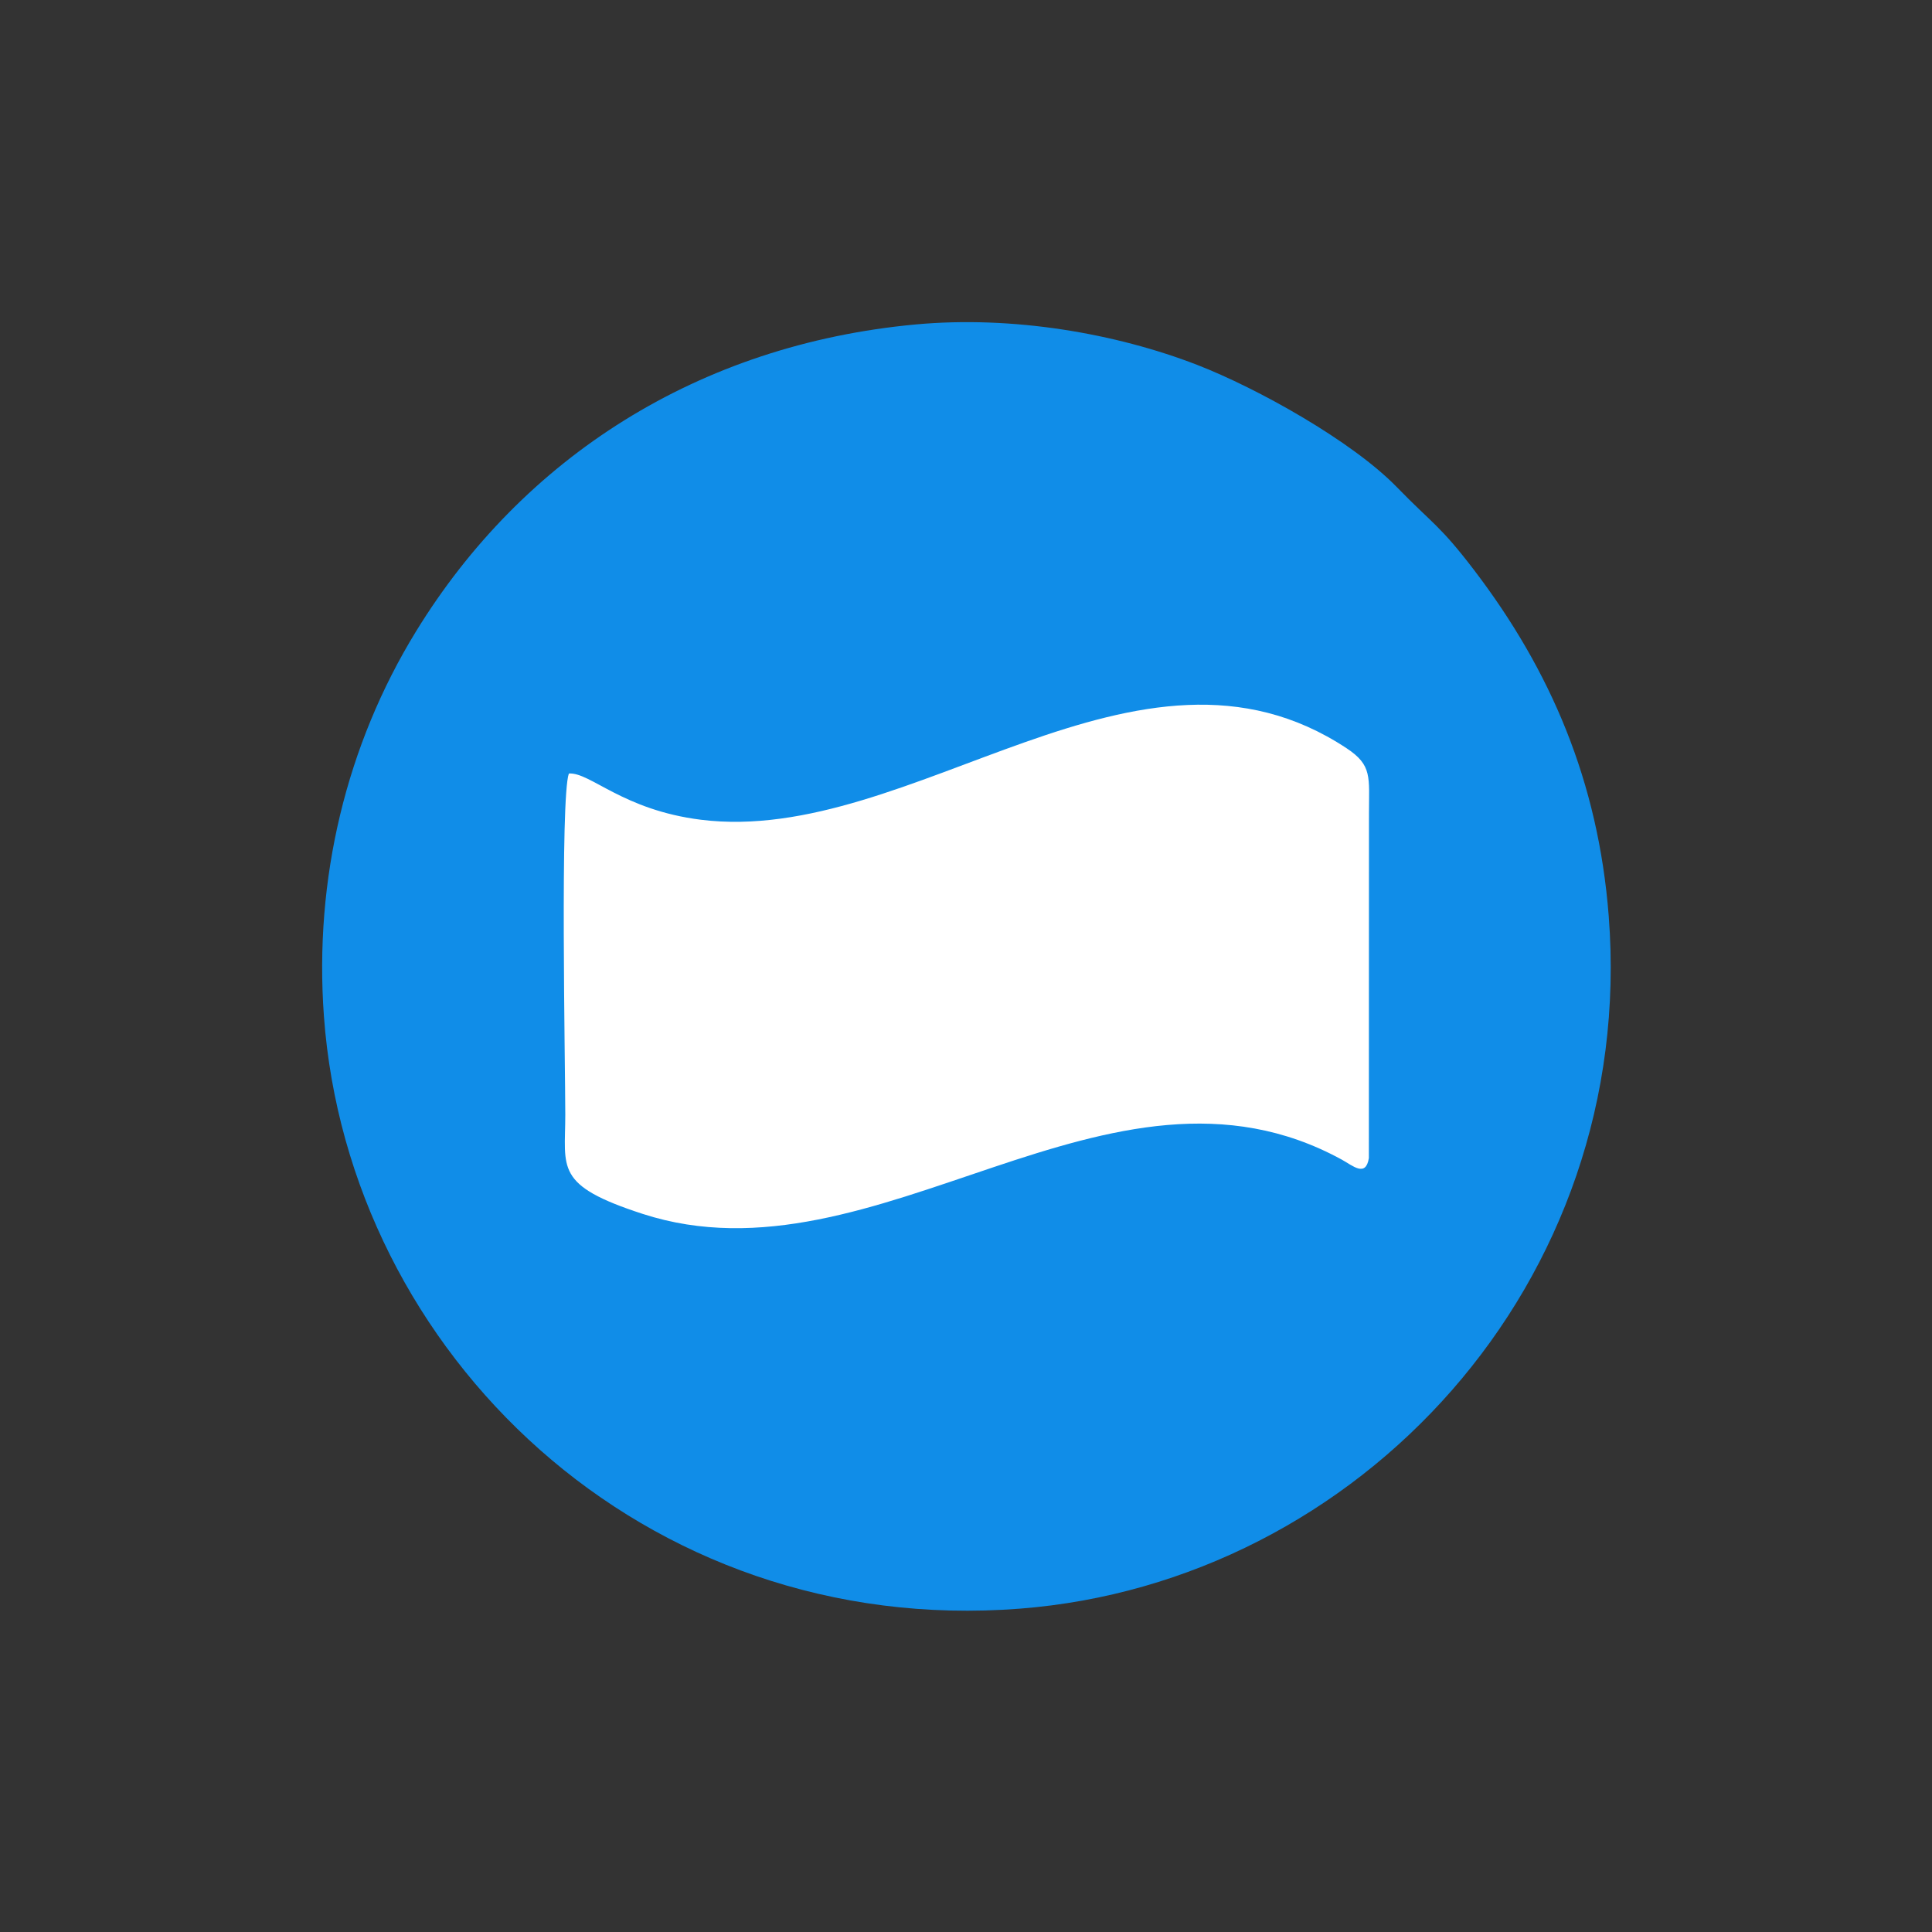 <svg width="54" height="54" viewBox="0 0 54 54" fill="none" xmlns="http://www.w3.org/2000/svg">
<rect x="0" y="0" width="54" height="54" fill="#333333" stroke="none"/>
<path fill-rule="evenodd" clip-rule="evenodd" d="M25.587 9.069C19.523 9.633 14.609 12.786 11.624 17.654C9.685 20.817 8.773 24.564 9.054 28.409C9.742 37.817 17.974 45.782 28.51 44.962C37.963 44.226 45.763 35.874 44.964 25.601C44.672 21.84 43.34 18.74 41.207 15.941C40.241 14.674 40.051 14.653 39.042 13.615C37.791 12.329 35.145 10.851 33.457 10.197C31.193 9.321 28.311 8.816 25.587 9.069Z" fill="#108DE8"/>
<path fill-rule="evenodd" clip-rule="evenodd" d="M15.9 21.62C15.654 22.292 15.8 29.769 15.8 31.156C15.8 32.657 15.488 33.125 17.961 33.928C24.51 36.054 30.994 28.847 37.505 32.413C37.807 32.578 38.174 32.916 38.26 32.369L38.263 22.75C38.263 21.716 38.361 21.392 37.638 20.914C31.811 17.061 25.503 23.651 19.59 22.912C17.403 22.638 16.497 21.579 15.9 21.62Z" fill="white"/>
</svg>
